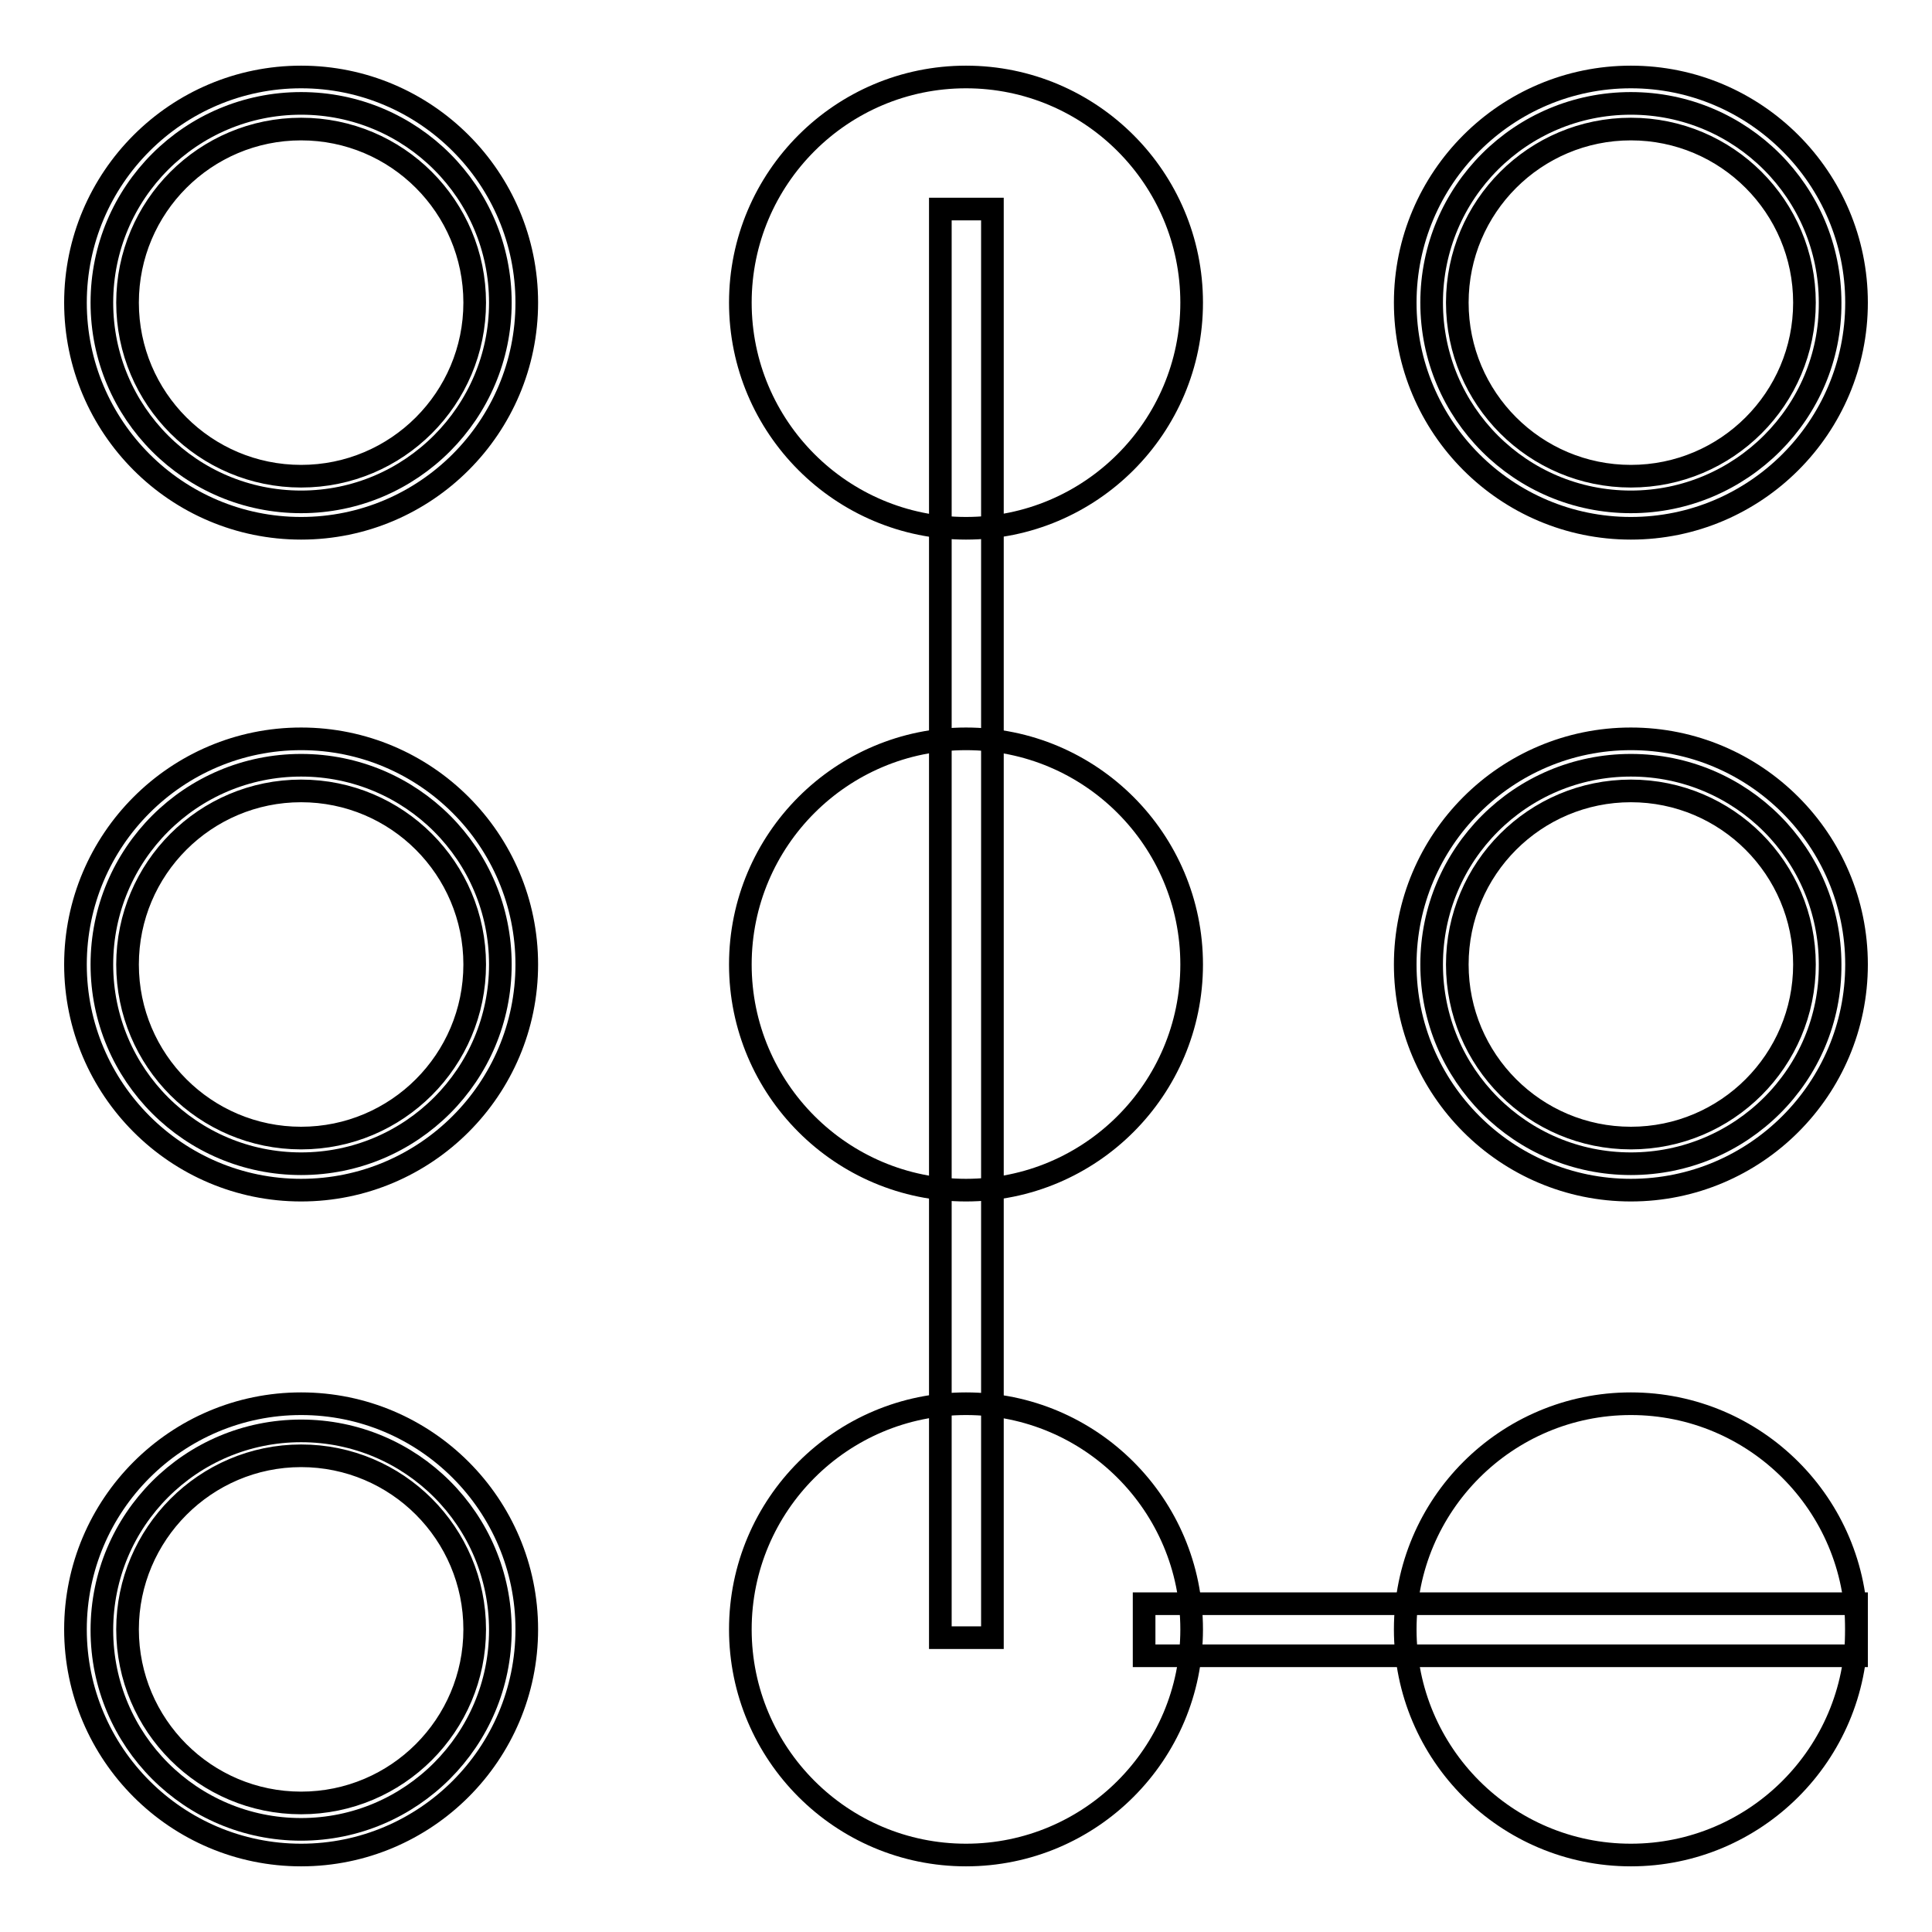 <?xml version="1.0" encoding="utf-8"?>
<!-- Svg Vector Icons : http://www.onlinewebfonts.com/icon -->
<!DOCTYPE svg PUBLIC "-//W3C//DTD SVG 1.1//EN" "http://www.w3.org/Graphics/SVG/1.1/DTD/svg11.dtd">
<svg version="1.1" xmlns="http://www.w3.org/2000/svg" xmlns:xlink="http://www.w3.org/1999/xlink" x="0px" y="0px" viewBox="0 0 256 256" enable-background="new 0 0 256 256" xml:space="preserve">
<g><g><path stroke-width="3" fill-opacity="0" stroke="#000000"  d="M186.2,215.9c0,16.5,13.4,29.9,29.9,29.9s29.9-13.4,29.9-29.9c0-16.5-13.4-29.9-29.9-29.9S186.2,199.4,186.2,215.9z"/><path stroke-width="3" fill-opacity="0" stroke="#000000"  d="M98.1,215.9c0,16.5,13.4,29.9,29.9,29.9s29.9-13.4,29.9-29.9c0-16.5-13.4-29.9-29.9-29.9S98.1,199.4,98.1,215.9L98.1,215.9z"/><path stroke-width="3" fill-opacity="0" stroke="#000000"  d="M39.9,242.4c-14.6,0-26.4-11.8-26.4-26.4c0-14.6,11.8-26.4,26.4-26.4c14.6,0,26.4,11.8,26.4,26.4C66.3,230.5,54.5,242.4,39.9,242.4z"/><path stroke-width="3" fill-opacity="0" stroke="#000000"  d="M39.9,192.9c12.7,0,23,10.3,23,23c0,12.7-10.3,23-23,23s-23-10.3-23-23C16.9,203.3,27.2,192.9,39.9,192.9 M39.9,186C23.4,186,10,199.4,10,215.9c0,16.5,13.4,29.9,29.9,29.9s29.9-13.4,29.9-29.9C69.8,199.4,56.4,186,39.9,186L39.9,186z"/><path stroke-width="3" fill-opacity="0" stroke="#000000"  d="M216.1,154.2c-14.6,0-26.4-11.8-26.4-26.4c0-14.6,11.8-26.4,26.4-26.4s26.4,11.8,26.4,26.4C242.6,142.4,230.7,154.2,216.1,154.2z"/><path stroke-width="3" fill-opacity="0" stroke="#000000"  d="M216.1,104.8c12.7,0,23,10.3,23,23c0,12.7-10.3,23-23,23c-12.7,0-23-10.3-23-23C193.1,115.1,203.4,104.8,216.1,104.8 M216.1,97.9c-16.5,0-29.9,13.4-29.9,29.9c0,16.5,13.4,29.9,29.9,29.9s29.9-13.4,29.9-29.9C246,111.3,232.6,97.9,216.1,97.9L216.1,97.9z"/><path stroke-width="3" fill-opacity="0" stroke="#000000"  d="M98.1,127.8c0,16.5,13.4,29.9,29.9,29.9s29.9-13.4,29.9-29.9c0-16.5-13.4-29.9-29.9-29.9S98.1,111.3,98.1,127.8L98.1,127.8z"/><path stroke-width="3" fill-opacity="0" stroke="#000000"  d="M39.9,154.2c-14.6,0-26.4-11.8-26.4-26.4c0-14.6,11.8-26.4,26.4-26.4c14.6,0,26.4,11.8,26.4,26.4C66.3,142.4,54.5,154.2,39.9,154.2z"/><path stroke-width="3" fill-opacity="0" stroke="#000000"  d="M39.9,104.8c12.7,0,23,10.3,23,23c0,12.7-10.3,23-23,23s-23-10.3-23-23C16.9,115.1,27.2,104.8,39.9,104.8 M39.9,97.9c-16.5,0-29.9,13.4-29.9,29.9c0,16.5,13.4,29.9,29.9,29.9s29.9-13.4,29.9-29.9C69.8,111.3,56.4,97.9,39.9,97.9L39.9,97.9z"/><path stroke-width="3" fill-opacity="0" stroke="#000000"  d="M216.1,66.5c-14.6,0-26.4-11.8-26.4-26.4c0-14.6,11.8-26.4,26.4-26.4s26.4,11.8,26.4,26.4C242.6,54.6,230.7,66.5,216.1,66.5z"/><path stroke-width="3" fill-opacity="0" stroke="#000000"  d="M216.1,17.1c12.7,0,23,10.3,23,23c0,12.7-10.3,23-23,23c-12.7,0-23-10.3-23-23C193.1,27.4,203.4,17.1,216.1,17.1 M216.1,10.2c-16.5,0-29.9,13.4-29.9,29.9c0,16.5,13.4,29.9,29.9,29.9S246,56.6,246,40.1C246,23.6,232.6,10.2,216.1,10.2L216.1,10.2z"/><path stroke-width="3" fill-opacity="0" stroke="#000000"  d="M98.1,40.1C98.1,56.6,111.5,70,128,70s29.9-13.4,29.9-29.9c0-16.5-13.4-29.9-29.9-29.9S98.1,23.6,98.1,40.1L98.1,40.1z"/><path stroke-width="3" fill-opacity="0" stroke="#000000"  d="M39.9,66.5c-14.6,0-26.4-11.8-26.4-26.4c0-14.6,11.8-26.4,26.4-26.4c14.6,0,26.4,11.8,26.4,26.4C66.3,54.6,54.5,66.5,39.9,66.5z"/><path stroke-width="3" fill-opacity="0" stroke="#000000"  d="M39.9,17.1c12.7,0,23,10.3,23,23c0,12.7-10.3,23-23,23s-23-10.3-23-23C16.9,27.4,27.2,17.1,39.9,17.1 M39.9,10.2C23.4,10.2,10,23.6,10,40.1C10,56.6,23.4,70,39.9,70s29.9-13.4,29.9-29.9C69.8,23.6,56.4,10.2,39.9,10.2L39.9,10.2z"/><path stroke-width="3" fill-opacity="0" stroke="#000000"  d="M151.6,212.5H246v6.9h-94.4V212.5z"/><path stroke-width="3" fill-opacity="0" stroke="#000000"  d="M124.6,27.7h6.9v189.3h-6.9V27.7L124.6,27.7z"/></g></g>
</svg>